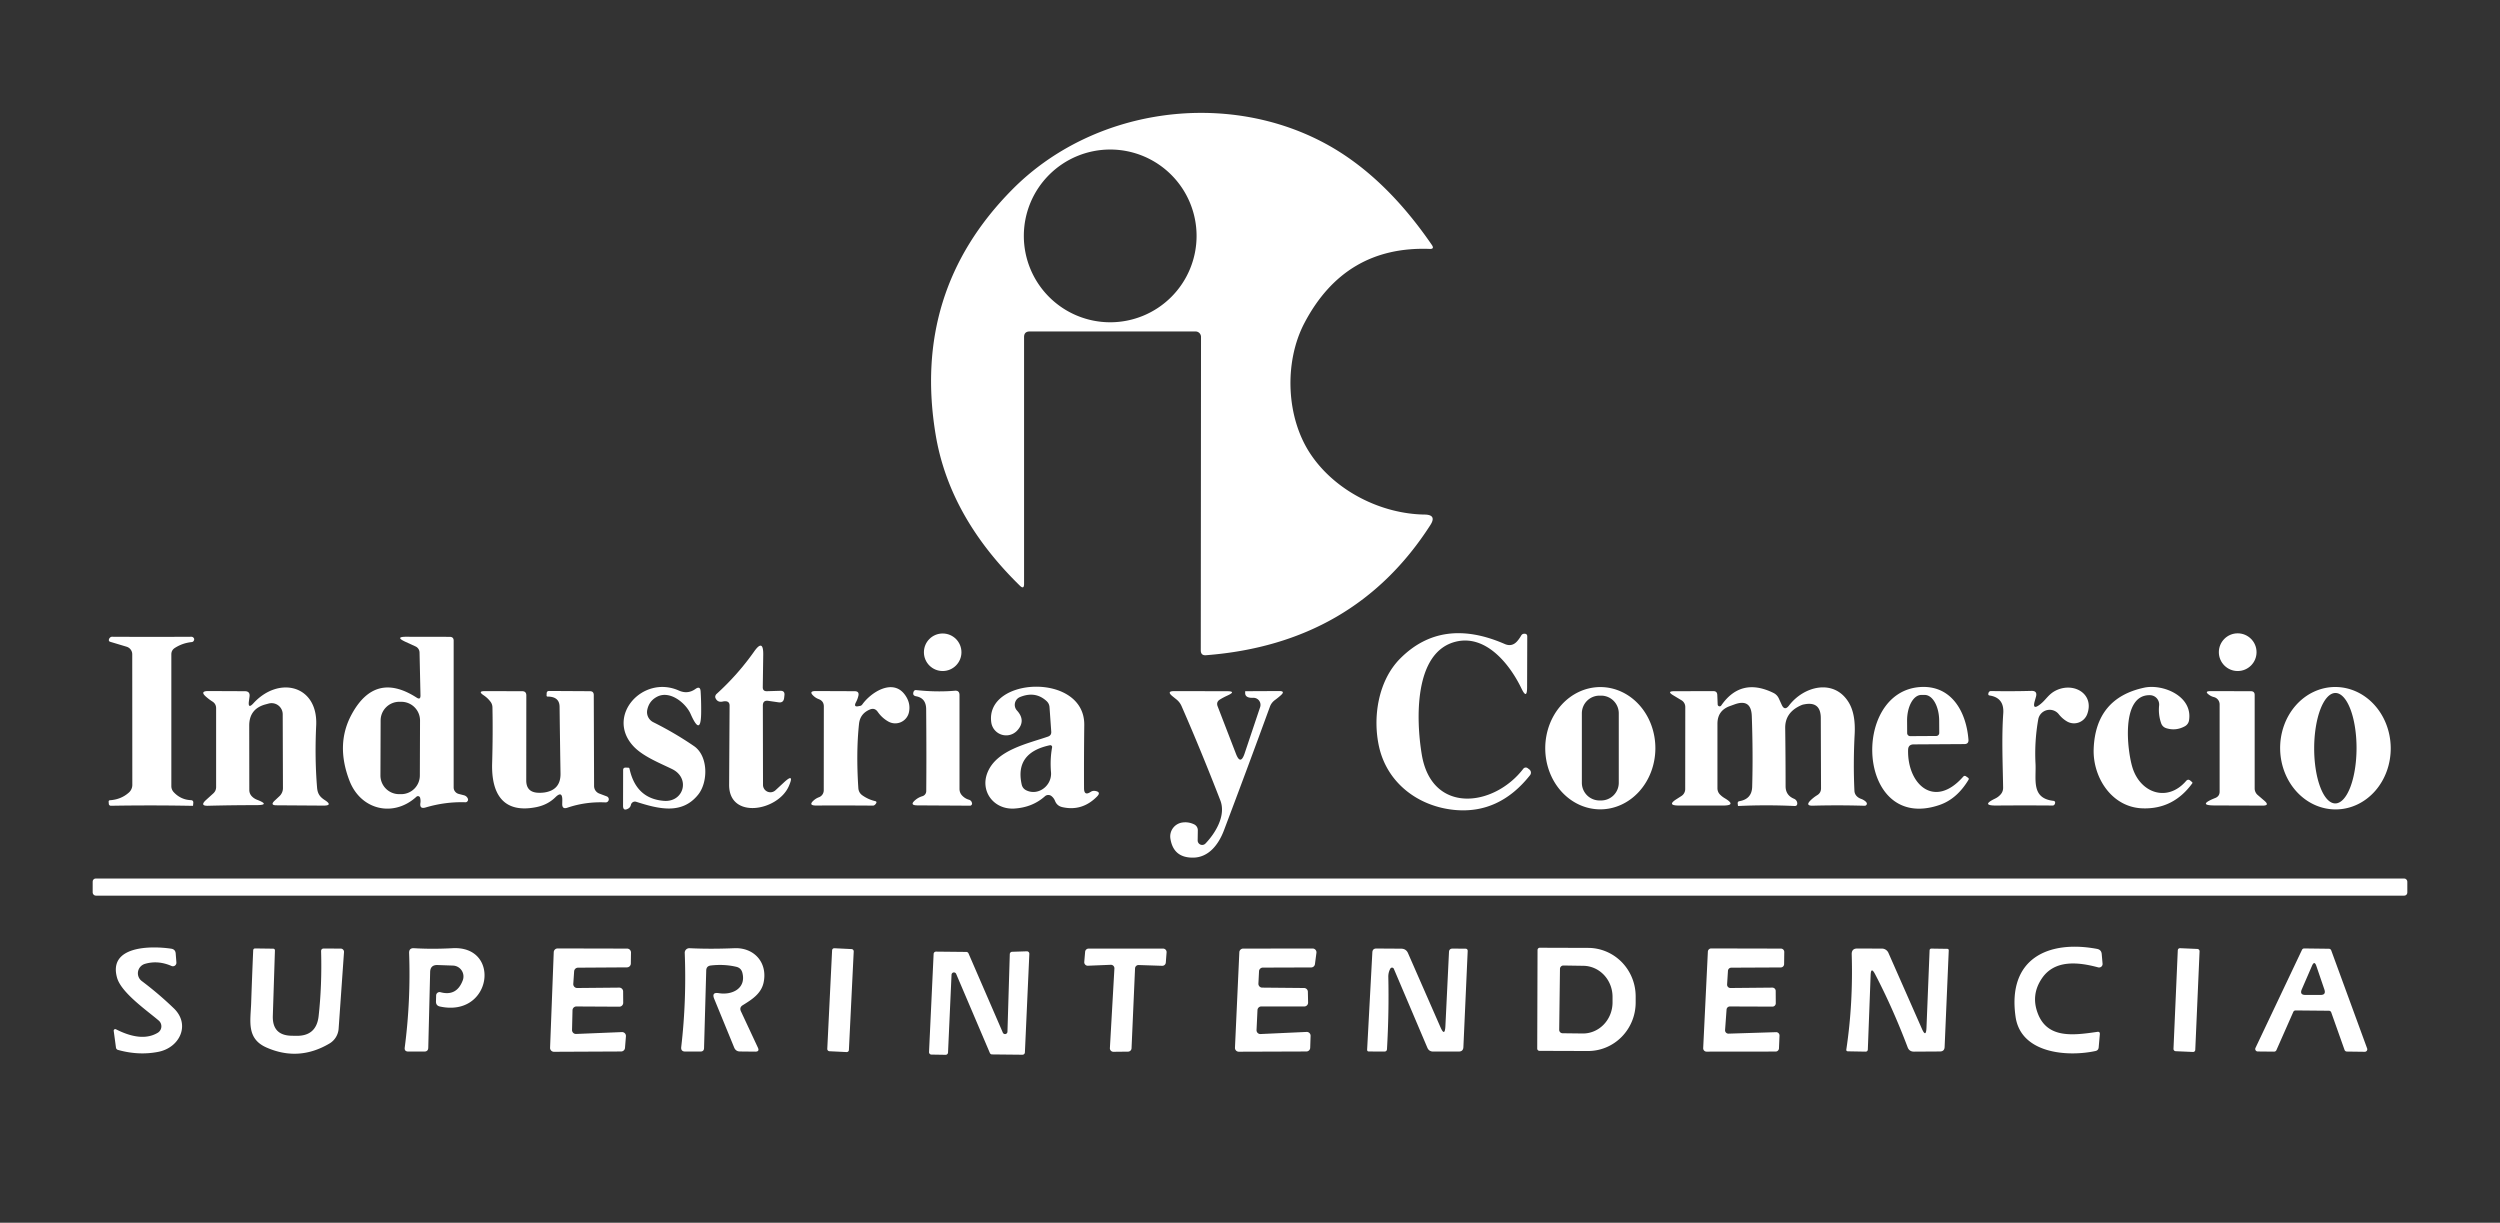 <?xml version="1.0" encoding="UTF-8" standalone="no"?>
<svg
   version="1.1"
   viewBox="0.00 0.00 321.00 157.00"
   id="svg84"
   sodipodi:docname="logo sic png.svg"
   inkscape:version="1.3.2 (091e20e, 2023-11-25, custom)"
   xmlns:inkscape="http://www.inkscape.org/namespaces/inkscape"
   xmlns:sodipodi="http://sodipodi.sourceforge.net/DTD/sodipodi-0.dtd"
   xmlns="http://www.w3.org/2000/svg"
   xmlns:svg="http://www.w3.org/2000/svg">
  <rect x="0.00" y="0.00" width="321.00" height="157.00" fill="#333333" stroke="none"/>
  <defs
     id="defs84" />
  <sodipodi:namedview
     id="namedview84"
     pagecolor="#ffffff"
     bordercolor="#000000"
     borderopacity="0.25"
     inkscape:showpageshadow="2"
     inkscape:pageopacity="0.0"
     inkscape:pagecheckerboard="0"
     inkscape:deskcolor="#d1d1d1"
     inkscape:zoom="2.5109034"
     inkscape:cx="161.69479"
     inkscape:cy="117.28846"
     inkscape:window-width="1920"
     inkscape:window-height="1009"
     inkscape:window-x="2552"
     inkscape:window-y="-8"
     inkscape:window-maximized="1"
     inkscape:current-layer="svg84" />
  <path
     fill="#000000"
     d="   M 131.49 43.28   L 131.49 74.97   Q 131.49 75.73 130.95 75.20   Q 121.92 66.38 120.15 55.89   Q 117.05 37.41 129.95 24.36   C 140.26 13.92 157.18 11.52 170.00 18.34   Q 177.65 22.41 183.85 31.45   Q 184.22 31.99 183.57 31.96   Q 172.69 31.56 167.48 41.49   C 164.86 46.49 165.11 53.64 168.32 58.37   C 171.48 63.05 177.34 65.99 182.92 66.07   Q 184.52 66.09 183.65 67.43   Q 173.88 82.65 154.86 84.13   Q 154.18 84.19 154.18 83.50   L 154.21 43.26   A 0.70 0.70 0.0 0 0 153.51 42.56   L 132.22 42.56   Q 131.49 42.56 131.49 43.28   Z   M 153.64 30.29   A 11.09 11.09 0.0 0 0 142.55 19.20   A 11.09 11.09 0.0 0 0 131.46 30.29   A 11.09 11.09 0.0 0 0 142.55 41.38   A 11.09 11.09 0.0 0 0 153.64 30.29   Z"
     id="path48"
     style="fill:#ffffff" />
  <path
     fill="#000000"
     d="   M 194.80 82.34   Q 195.08 82.02 195.30 81.64   Q 195.44 81.37 195.74 81.37   Q 196.11 81.37 196.10 81.74   L 196.08 88.22   Q 196.08 89.91 195.35 88.39   C 193.83 85.23 190.78 81.48 186.97 82.38   C 181.49 83.68 181.83 92.50 182.55 96.85   C 183.81 104.59 191.80 103.65 195.59 98.71   A 0.40 0.40 0.0 0 1 196.15 98.63   L 196.36 98.79   A 0.52 0.52 0.0 0 1 196.46 99.53   Q 192.51 104.52 186.81 104.00   C 182.17 103.57 178.17 100.61 177.09 95.97   C 176.20 92.10 176.97 87.34 179.83 84.51   Q 185.18 79.19 193.21 82.69   Q 194.13 83.09 194.80 82.34   Z"
     id="path49"
     style="fill:#ffffff" />
  <circle
     fill="#000000"
     cx="287.32"
     cy="83.74"
     r="2.42"
     id="circle49"
     style="fill:#ffffff" />
  <circle
     fill="#000000"
     cx="121.04"
     cy="83.75"
     r="2.41"
     id="circle50"
     style="fill:#ffffff" />
  <path
     fill="#000000"
     d="   M 16.26 83.04   L 14.13 82.40   A 0.23 0.22 -75.0 0 1 13.98 82.13   Q 14.03 81.92 14.19 81.82   Q 14.27 81.76 14.38 81.76   Q 19.55 81.79 24.58 81.76   A 0.36 0.32 -26.3 0 1 24.76 81.81   Q 25.04 82.00 24.87 82.29   A 0.32 0.32 0.0 0 1 24.64 82.44   Q 23.44 82.56 22.46 83.19   Q 22.00 83.48 22.00 84.02   L 22.00 100.93   Q 22.00 101.39 22.32 101.73   Q 23.23 102.69 24.52 102.74   Q 24.84 102.76 24.82 103.08   L 24.79 103.41   Q 24.79 103.47 24.73 103.47   Q 19.50 103.37 14.24 103.46   A 0.27 0.26 -2.3 0 1 13.97 103.22   L 13.95 102.95   Q 13.94 102.76 14.13 102.75   Q 15.56 102.65 16.55 101.76   A 1.31 1.31 0.0 0 0 16.99 100.78   L 16.98 84.01   A 1.02 1.01 8.5 0 0 16.26 83.04   Z"
     id="path50"
     style="fill:#ffffff" />
  <path
     fill="#000000"
     d="   M 53.49 89.57   Q 54.00 89.91 53.99 89.29   L 53.87 83.79   A 0.88 0.88 0.0 0 0 53.35 83.00   L 52.06 82.41   Q 50.64 81.75 52.20 81.76   L 57.76 81.77   Q 58.25 81.78 58.25 82.26   L 58.25 101.11   A 0.87 0.85 7.5 0 0 58.90 101.94   L 59.56 102.11   Q 59.91 102.20 60.06 102.52   Q 60.16 102.73 60.00 102.91   Q 59.90 103.02 59.75 103.01   Q 57.18 102.93 54.65 103.68   Q 53.85 103.92 53.98 103.09   Q 54.03 102.76 53.94 102.43   A 0.29 0.28 -29.0 0 0 53.47 102.30   C 50.54 104.99 46.31 104.03 44.86 100.21   Q 43.07 95.54 45.16 91.71   Q 48.18 86.16 53.49 89.57   Z   M 53.932 92.519   A 2.40 2.40 0.0 0 0 51.541 90.111   L 51.281 90.11   A 2.40 2.40 0.0 0 0 48.872 92.501   L 48.848 99.561   A 2.40 2.40 0.0 0 0 51.239 101.969   L 51.499 101.97   A 2.40 2.40 0.0 0 0 53.908 99.579   L 53.932 92.519   Z"
     id="path51"
     style="fill:#ffffff" />
  <path
     fill="#000000"
     d="   M 97.95 90.60   L 97.97 100.79   A 0.95 0.95 0.0 0 0 99.56 101.48   L 100.65 100.47   Q 102.06 99.16 101.29 100.93   C 99.89 104.17 93.59 105.25 93.62 100.76   Q 93.65 95.42 93.68 90.61   Q 93.68 90.04 93.11 90.04   Q 92.97 90.04 92.83 90.07   Q 92.15 90.24 91.87 89.64   Q 91.82 89.52 91.84 89.40   Q 91.88 89.21 92.03 89.08   Q 94.73 86.63 96.82 83.67   Q 98.02 81.96 98.00 84.05   L 97.94 88.23   Q 97.93 88.77 98.48 88.75   L 100.19 88.70   Q 100.80 88.68 100.72 89.29   L 100.68 89.64   Q 100.59 90.27 99.97 90.18   L 98.66 89.99   Q 97.95 89.88 97.95 90.60   Z"
     id="path52"
     style="fill:#ffffff" />
  <path
     fill="#000000"
     d="   M 205.453 103.92   A 7.85 7.07 90.2 0 1 198.41 96.045   A 7.85 7.07 90.2 0 1 205.507 88.22   A 7.85 7.07 90.2 0 1 212.55 96.095   A 7.85 7.07 90.2 0 1 205.453 103.92   Z   M 207.85 91.59   A 2.27 2.27 0.0 0 0 205.58 89.32   L 205.38 89.32   A 2.27 2.27 0.0 0 0 203.11 91.59   L 203.11 100.51   A 2.27 2.27 0.0 0 0 205.38 102.78   L 205.58 102.78   A 2.27 2.27 0.0 0 0 207.85 100.51   L 207.85 91.59   Z"
     id="path53"
     style="fill:#ffffff" />
  <path
     fill="#000000"
     d="   M 31.96 90.03   Q 31.82 91.09 32.54 90.30   C 35.78 86.75 40.83 87.96 40.60 93.12   Q 40.40 97.33 40.71 101.10   C 40.77 101.87 41.03 102.29 41.67 102.71   Q 42.83 103.45 41.50 103.44   L 35.50 103.40   Q 34.63 103.40 35.27 102.80   L 35.88 102.23   A 1.42 1.40 -21.8 0 0 36.33 101.20   L 36.30 91.72   A 1.43 1.43 0.0 0 0 34.48 90.34   L 34.07 90.45   Q 32.00 91.02 32.00 93.17   L 32.01 101.43   Q 32.01 101.92 32.36 102.27   Q 32.64 102.55 33.01 102.69   Q 34.79 103.38 32.88 103.38   Q 29.73 103.38 26.74 103.46   Q 25.61 103.50 26.44 102.73   L 27.39 101.87   Q 27.75 101.54 27.75 101.05   L 27.75 90.94   Q 27.75 90.38 27.28 90.08   Q 26.87 89.82 26.50 89.50   Q 25.57 88.72 26.79 88.73   L 31.43 88.75   Q 32.13 88.75 32.04 89.44   L 31.96 90.03   Z"
     id="path54"
     style="fill:#ffffff" />
  <path
     fill="#000000"
     d="   M 81.01 103.34   Q 80.94 103.67 80.65 103.83   Q 79.99 104.19 80.00 103.44   L 80.01 98.89   Q 80.01 98.54 80.36 98.56   L 80.67 98.57   Q 80.80 98.58 80.83 98.71   Q 81.67 102.56 85.26 102.83   C 87.79 103.02 88.68 99.92 86.30 98.75   C 84.66 97.95 82.49 97.10 81.28 95.76   C 77.78 91.89 82.54 86.62 87.15 88.66   Q 88.30 89.18 89.30 88.46   Q 89.91 88.03 89.96 88.77   Q 90.04 90.02 90.03 91.38   Q 90.02 94.73 88.67 91.66   C 88.06 90.29 86.04 88.61 84.39 89.45   Q 83.35 89.98 83.11 91.14   A 1.45 1.44 19.3 0 0 83.88 92.73   Q 86.68 94.13 89.11 95.80   C 90.96 97.07 90.94 100.44 89.63 102.05   C 87.57 104.60 84.64 103.90 81.69 102.95   A 0.53 0.53 0.0 0 0 81.01 103.34   Z"
     id="path55"
     style="fill:#ffffff" />
  <path
     fill="#000000"
     d="   M 110.26 90.67   Q 110.31 90.66 110.36 90.65   Q 110.58 90.64 110.72 90.45   C 111.83 88.89 114.64 87.07 116.19 89.21   Q 116.96 90.26 116.71 91.45   A 1.80 1.80 0.0 0 1 114.07 92.65   Q 113.25 92.19 112.70 91.40   Q 112.30 90.83 111.67 91.11   Q 110.44 91.64 110.30 92.93   Q 109.91 96.57 110.21 101.18   Q 110.25 101.79 110.74 102.13   Q 111.50 102.66 112.36 102.86   Q 112.63 102.92 112.49 103.15   Q 112.41 103.29 112.28 103.38   Q 112.19 103.44 112.08 103.44   Q 108.48 103.41 104.81 103.43   Q 103.68 103.44 104.55 102.71   Q 104.82 102.49 105.14 102.37   A 0.96 0.94 80.6 0 0 105.77 101.47   L 105.78 90.71   Q 105.78 90.02 105.13 89.77   Q 104.80 89.65 104.53 89.42   Q 103.72 88.72 104.78 88.73   L 109.73 88.75   Q 110.37 88.75 110.21 89.37   Q 110.11 89.79 109.90 90.18   Q 109.56 90.83 110.26 90.67   Z"
     id="path56"
     style="fill:#ffffff" />
  <path
     fill="#000000"
     d="   M 140.04 101.68   Q 140.31 101.50 140.64 101.56   Q 141.42 101.70 140.86 102.27   Q 138.94 104.22 136.38 103.63   Q 135.72 103.47 135.47 102.85   Q 135.31 102.44 134.97 102.19   A 0.65 0.65 0.0 0 0 134.17 102.24   Q 132.56 103.68 130.21 103.82   C 127.61 103.96 125.84 101.62 126.78 99.23   C 127.93 96.30 131.90 95.50 134.56 94.58   Q 135.02 94.42 134.98 93.94   L 134.76 90.82   Q 134.73 90.34 134.37 90.01   Q 132.94 88.70 130.97 89.50   A 1.08 1.08 0.0 0 0 130.58 91.23   Q 131.77 92.54 130.61 93.80   A 1.93 1.93 0.0 0 1 127.28 92.76   C 126.46 86.88 139.30 86.30 139.22 93.09   Q 139.17 97.33 139.19 101.22   Q 139.20 102.24 140.04 101.68   Z   M 135.09 95.96   A 0.24 0.23 -1.0 0 0 134.80 95.69   Q 130.29 96.65 131.18 100.71   Q 131.29 101.24 131.78 101.48   C 133.33 102.23 135.09 100.86 134.95 99.16   Q 134.81 97.50 135.09 95.96   Z"
     id="path57"
     style="fill:#ffffff" />
  <path
     fill="#000000"
     d="   M 220.55 90.45   A 0.25 0.25 0.0 0 0 221.01 90.58   Q 223.54 86.93 227.71 88.97   Q 228.19 89.21 228.41 89.70   L 228.77 90.49   Q 229.14 91.32 229.70 90.60   C 231.64 88.05 235.52 87.12 237.38 90.20   Q 238.27 91.67 238.14 94.24   Q 237.94 98.01 238.11 101.56   A 1.07 1.03 -66.3 0 0 238.32 102.13   Q 238.56 102.43 238.95 102.57   Q 239.24 102.67 239.48 102.86   Q 239.77 103.09 239.69 103.28   Q 239.61 103.46 239.41 103.46   Q 235.95 103.36 232.78 103.45   Q 231.75 103.48 232.48 102.76   Q 232.87 102.38 233.33 102.10   Q 233.82 101.80 233.82 101.23   L 233.79 92.19   Q 233.78 90.02 231.66 90.44   Q 231.46 90.47 231.28 90.55   Q 229.20 91.46 229.22 93.47   Q 229.27 97.26 229.27 100.95   Q 229.27 102.11 230.35 102.56   Q 230.57 102.65 230.69 102.86   Q 230.76 102.99 230.77 103.15   Q 230.77 103.51 230.41 103.49   Q 226.77 103.32 223.22 103.49   Q 223.16 103.49 223.15 103.43   L 223.12 103.17   Q 223.10 102.91 223.35 102.87   Q 224.94 102.59 224.98 101.02   Q 225.10 96.80 224.93 91.94   Q 224.85 89.66 222.70 90.45   L 222.09 90.67   Q 220.52 91.25 220.52 92.93   L 220.52 101.20   Q 220.52 101.72 220.90 102.07   Q 221.16 102.32 221.47 102.50   Q 223.03 103.43 221.25 103.43   L 215.52 103.43   Q 213.98 103.42 215.28 102.60   L 215.89 102.21   A 1.05 1.05 0.0 0 0 216.38 101.32   L 216.39 90.77   A 1.01 1.00 15.0 0 0 215.88 89.90   Q 215.38 89.60 214.85 89.28   Q 213.96 88.75 214.99 88.75   L 219.98 88.74   Q 220.48 88.73 220.50 89.23   L 220.55 90.45   Z"
     id="path58"
     style="fill:#ffffff" />
  <path
     fill="#000000"
     d="   M 245.00 96.27   C 244.88 100.67 248.35 103.95 252.07 99.73   Q 252.24 99.54 252.45 99.69   L 252.71 99.87   Q 252.84 99.97 252.76 100.12   Q 251.26 102.61 249.00 103.37   C 238.41 106.95 237.56 88.69 246.65 88.21   C 250.63 88.01 252.48 91.46 252.75 94.98   Q 252.79 95.53 252.24 95.54   L 245.71 95.58   Q 245.02 95.59 245.00 96.27   Z   M 245.27 94.52   L 248.61 94.50   A 0.39 0.39 0.0 0 0 249.00 94.11   L 248.99 92.52   A 3.30 1.84 89.7 0 0 247.14 89.23   L 246.70 89.23   A 3.30 1.84 89.7 0 0 244.87 92.54   L 244.88 94.13   A 0.39 0.39 0.0 0 0 245.27 94.52   Z"
     id="path59"
     style="fill:#ffffff" />
  <path
     fill="#000000"
     d="   M 261.89 90.49   C 262.77 89.83 263.02 89.06 264.17 88.57   C 266.43 87.62 268.92 89.18 268.00 91.69   A 1.81 1.80 -64.5 0 1 265.38 92.62   Q 264.78 92.26 264.35 91.71   A 1.49 1.49 0.0 0 0 261.71 92.37   Q 261.21 95.21 261.36 98.06   C 261.46 100.11 260.78 102.51 263.68 102.83   A 0.22 0.22 0.0 0 1 263.88 103.06   Q 263.87 103.25 263.74 103.37   Q 263.66 103.43 263.57 103.43   Q 260.00 103.40 256.40 103.43   Q 254.25 103.46 256.19 102.53   Q 256.56 102.35 256.84 102.05   Q 257.21 101.66 257.20 101.12   C 257.15 97.96 257.00 94.68 257.22 91.57   Q 257.35 89.59 255.46 89.30   Q 255.27 89.27 255.30 89.09   Q 255.31 88.93 255.41 88.82   Q 255.50 88.73 255.63 88.73   Q 258.23 88.78 260.84 88.71   Q 261.63 88.69 261.42 89.46   L 261.25 90.06   Q 260.94 91.20 261.89 90.49   Z"
     id="path60"
     style="fill:#ffffff" />
  <path
     fill="#000000"
     d="   M 276.05 89.26   C 272.26 89.19 273.15 96.45 273.81 98.56   C 274.83 101.84 278.30 103.05 280.69 100.28   Q 280.95 99.98 281.25 100.24   L 281.46 100.42   Q 281.55 100.50 281.48 100.59   Q 279.04 103.94 275.07 103.79   C 271.09 103.64 268.67 99.73 268.83 96.10   Q 269.10 89.64 275.30 88.30   C 277.67 87.78 281.58 89.35 281.07 92.50   A 1.05 1.05 0.0 0 1 280.56 93.24   Q 279.41 93.88 278.18 93.51   Q 277.65 93.35 277.48 92.83   Q 277.11 91.74 277.23 90.58   A 1.20 1.20 0.0 0 0 276.05 89.26   Z"
     id="path61"
     style="fill:#ffffff" />
  <path
     fill="#000000"
     d="   M 299.993 103.929   A 7.86 7.10 89.1 0 1 292.771 96.181   A 7.86 7.10 89.1 0 1 299.747 88.211   A 7.86 7.10 89.1 0 1 306.969 95.959   A 7.86 7.10 89.1 0 1 299.993 103.929   Z   M 299.848 103.16   A 7.09 2.72 90.1 0 0 302.58 96.075   A 7.09 2.72 90.1 0 0 299.872 88.98   A 7.09 2.72 90.1 0 0 297.14 96.065   A 7.09 2.72 90.1 0 0 299.848 103.16   Z"
     id="path62"
     style="fill:#ffffff" />
  <path
     fill="#000000"
     d="   M 118.44 102.23   A 0.68 0.68 0.0 0 0 118.93 101.58   Q 118.97 96.95 118.92 91.06   Q 118.91 89.63 117.62 89.40   Q 117.13 89.31 117.30 88.83   Q 117.39 88.58 117.66 88.61   Q 120.29 88.89 122.59 88.69   Q 123.20 88.63 123.20 89.25   L 123.20 101.29   Q 123.20 101.84 123.61 102.22   Q 123.95 102.55 124.40 102.68   Q 124.75 102.78 124.81 103.15   Q 124.83 103.28 124.72 103.38   Q 124.66 103.45 124.56 103.45   L 117.78 103.41   Q 116.72 103.40 117.53 102.72   Q 117.93 102.38 118.44 102.23   Z"
     id="path63"
     style="fill:#ffffff" />
  <path
     fill="#000000"
     d="   M 71.30 102.38   Q 70.33 103.33 68.89 103.63   C 64.50 104.52 63.09 101.79 63.19 98.04   Q 63.30 94.20 63.23 90.83   Q 63.22 90.41 62.97 90.09   Q 62.61 89.61 62.08 89.26   Q 61.31 88.74 62.24 88.74   L 67.04 88.75   Q 67.58 88.75 67.58 89.29   L 67.57 100.21   Q 67.57 101.73 69.10 101.79   Q 69.51 101.81 69.93 101.75   Q 72.01 101.42 71.97 99.31   Q 71.90 94.99 71.85 90.74   Q 71.83 89.44 70.30 89.44   A 0.12 0.12 0.0 0 1 70.18 89.31   L 70.19 89.03   Q 70.20 88.72 70.51 88.72   L 75.75 88.75   Q 76.24 88.75 76.24 89.25   L 76.28 100.94   A 1.04 1.03 -80.0 0 0 76.94 101.89   L 77.92 102.26   A 0.40 0.40 0.0 0 1 77.76 103.03   Q 75.20 102.91 72.85 103.71   Q 72.18 103.94 72.19 103.24   L 72.20 102.76   Q 72.22 101.47 71.30 102.38   Z"
     id="path64"
     style="fill:#ffffff" />
  <path
     fill="#000000"
     d="   M 158.69 96.77   Q 159.28 98.32 159.81 96.74   L 161.80 90.80   A 0.91 0.90 -82.2 0 0 160.90 89.60   Q 159.93 89.64 159.88 89.04   Q 159.88 89.03 159.88 89.03   L 159.88 88.76   Q 159.88 88.75 160.00 88.75   L 164.23 88.73   Q 165.09 88.72 164.44 89.29   Q 164.09 89.60 163.71 89.88   A 1.85 1.78 -8.7 0 0 163.06 90.73   Q 160.14 98.73 157.15 106.63   C 156.48 108.39 155.22 110.13 153.14 110.12   Q 150.66 110.12 150.28 107.68   A 1.81 1.80 -8.4 0 1 151.82 105.61   Q 152.59 105.50 153.31 105.84   A 0.84 0.83 13.1 0 1 153.80 106.61   L 153.78 107.91   A 0.58 0.58 0.0 0 0 154.78 108.31   C 156.05 106.99 157.45 104.72 156.69 102.77   Q 154.24 96.44 151.71 90.66   Q 151.49 90.16 151.06 89.81   L 150.55 89.40   Q 149.73 88.73 150.79 88.74   L 157.50 88.75   Q 158.82 88.75 157.62 89.30   Q 157.07 89.55 156.62 89.83   Q 156.14 90.14 156.34 90.68   L 158.69 96.77   Z"
     id="path65"
     style="fill:#ffffff" />
  <path
     fill="#000000"
     d="   M 284.28 89.51   Q 283.95 89.43 283.68 89.24   Q 282.96 88.74 283.84 88.74   L 289.00 88.75   Q 289.51 88.75 289.50 89.25   L 289.50 101.23   A 1.12 1.10 -70.3 0 0 289.89 102.08   L 290.74 102.81   Q 291.49 103.45 290.50 103.44   L 284.34 103.42   Q 282.22 103.41 284.17 102.57   L 284.49 102.44   Q 285.00 102.21 285.00 101.65   L 285.00 90.45   A 0.97 0.97 0.0 0 0 284.28 89.51   Z"
     id="path66"
     style="fill:#ffffff" />
  <rect
     fill="#000000"
     x="11.90"
     y="112.80"
     width="297.20"
     height="2.20"
     rx="0.39"
     id="rect68"
     style="fill:#ffffff" />
  <path
     fill="#000000"
     d="   M 20.25 132.61   A 0.97 0.97 0.0 0 0 20.38 131.04   C 18.87 129.75 15.57 127.47 15.03 125.54   C 13.88 121.45 19.33 121.42 21.97 121.81   Q 22.52 121.89 22.56 122.43   L 22.65 123.59   A 0.45 0.45 0.0 0 1 22.02 124.03   Q 20.28 123.27 18.61 123.76   A 1.26 1.25 -34.8 0 0 18.21 125.97   Q 20.38 127.60 22.33 129.48   C 24.49 131.58 23.07 134.53 20.31 135.06   Q 17.80 135.55 15.15 134.81   A 0.36 0.35 -86.5 0 1 14.89 134.51   L 14.60 132.36   A 0.20 0.20 0.0 0 1 14.89 132.16   Q 18.19 133.84 20.25 132.61   Z"
     id="path69"
     style="fill:#ffffff" />
  <path
     fill="#000000"
     d="   M 269.06 134.95   C 265.44 135.73 259.48 135.27 258.80 130.56   C 257.72 123.00 263.09 120.68 269.27 121.84   Q 269.81 121.95 269.86 122.49   L 269.97 123.74   A 0.45 0.45 0.0 0 1 269.40 124.21   C 266.78 123.50 263.81 123.23 262.19 125.61   Q 260.75 127.72 261.64 130.09   C 262.87 133.39 266.21 132.94 269.30 132.49   Q 269.64 132.44 269.62 132.78   L 269.47 134.49   Q 269.43 134.87 269.06 134.95   Z"
     id="path70"
     style="fill:#ffffff" />
  <path
     fill="#000000"
     d="   M 37.45 132.99   L 38.05 133.00   Q 40.62 133.04 40.91 130.48   Q 41.35 126.54 41.23 122.16   Q 41.22 121.79 41.59 121.79   L 43.75 121.80   A 0.42 0.42 0.0 0 1 44.17 122.25   L 43.48 132.08   A 2.42 2.40 77.0 0 1 42.30 133.99   Q 38.37 136.31 34.26 134.52   C 31.61 133.38 32.17 131.12 32.25 128.77   Q 32.36 125.51 32.51 122.04   Q 32.52 121.78 32.78 121.78   L 35.06 121.81   Q 35.31 121.82 35.30 122.06   L 35.03 130.45   Q 34.96 132.95 37.45 132.99   Z"
     id="path71"
     style="fill:#ffffff" />
  <path
     fill="#000000"
     d="   M 55.23 124.81   L 54.99 134.52   Q 54.98 135.02 54.48 135.02   L 52.44 135.02   Q 51.89 135.02 51.97 134.49   Q 52.75 128.50 52.53 122.37   Q 52.51 121.71 53.16 121.75   Q 55.49 121.89 58.09 121.75   C 64.38 121.39 63.18 130.67 56.50 129.24   Q 55.96 129.13 55.98 128.58   L 56.00 127.81   A 0.44 0.44 0.0 0 1 56.56 127.40   Q 58.64 127.96 59.42 125.87   A 1.40 1.40 0.0 0 0 58.16 123.98   L 56.19 123.91   Q 55.25 123.88 55.23 124.81   Z"
     id="path72"
     style="fill:#ffffff" />
  <path
     fill="#000000"
     d="   M 73.51 129.72   L 73.45 132.25   A 0.50 0.50 0.0 0 0 73.97 132.76   L 79.85 132.52   A 0.50 0.50 0.0 0 1 80.37 133.06   L 80.25 134.55   A 0.50 0.50 0.0 0 1 79.76 135.01   L 71.13 135.05   A 0.50 0.50 0.0 0 1 70.63 134.53   L 71.10 122.26   A 0.50 0.50 0.0 0 1 71.60 121.78   L 80.52 121.80   A 0.50 0.50 0.0 0 1 81.02 122.30   L 81.00 123.72   A 0.50 0.50 0.0 0 1 80.51 124.21   L 74.21 124.25   A 0.50 0.50 0.0 0 0 73.72 124.71   L 73.61 126.32   A 0.50 0.50 0.0 0 0 74.11 126.86   L 79.51 126.81   A 0.50 0.50 0.0 0 1 80.01 127.31   L 80.02 128.76   A 0.50 0.50 0.0 0 1 79.52 129.26   L 74.01 129.23   A 0.50 0.50 0.0 0 0 73.51 129.72   Z"
     id="path73"
     style="fill:#ffffff" />
  <path
     fill="#000000"
     d="   M 90.68 124.60   L 90.40 134.57   Q 90.39 135.02 89.93 135.02   L 87.99 135.02   Q 87.40 135.02 87.47 134.43   Q 88.16 128.53 87.92 122.35   A 0.59 0.58 0.5 0 1 88.54 121.75   Q 91.20 121.88 94.29 121.75   C 96.88 121.64 98.62 123.66 98.03 126.23   C 97.70 127.62 96.51 128.36 95.38 129.06   Q 94.90 129.35 95.14 129.86   L 97.31 134.51   Q 97.56 135.03 96.99 135.03   L 95.02 135.01   Q 94.48 135.01 94.27 134.51   L 91.70 128.24   Q 91.35 127.37 92.28 127.52   C 93.99 127.81 95.84 126.92 95.32 124.90   Q 95.16 124.29 94.55 124.14   Q 92.99 123.77 91.26 123.97   Q 90.70 124.04 90.68 124.60   Z"
     id="path74"
     style="fill:#ffffff" />
  <rect
     fill="#000000"
     x="-1.39"
     y="-6.62"
     transform="translate(107.92,128.42) rotate(2.8)"
     width="2.78"
     height="13.24"
     rx="0.27"
     id="rect74"
     style="fill:#ffffff" />
  <path
     fill="#000000"
     d="m 129.357,132.488 0.3,-9.98 a 0.31,0.31 0 0 1 0.3,-0.3 l 1.89,-0.06 a 0.31,0.31 0 0 1 0.32,0.32 l -0.57,12.66 a 0.31,0.31 0 0 1 -0.31,0.3 l -3.91,-0.04 a 0.31,0.31 0 0 1 -0.28,-0.19 l -4.33,-10.16 a 0.31,0.31 0 0 0 -0.59,0.11 l -0.45,9.99 a 0.31,0.31 0 0 1 -0.31,0.3 l -1.82,-0.03 a 0.31,0.31 0 0 1 -0.31,-0.32 l 0.59,-12.6 a 0.31,0.31 0 0 1 0.31,-0.3 l 3.89,0.04 a 0.31,0.31 0 0 1 0.28,0.19 l 4.41,10.18 a 0.31,0.31 0 0 0 0.59,-0.11 z"
     id="path75"
     style="fill:#ffffff" />
  <path
     fill="#000000"
     d="   M 145.74 124.34   L 145.29 134.60   A 0.45 0.45 0.0 0 1 144.84 135.03   L 142.96 135.05   A 0.45 0.45 0.0 0 1 142.51 134.58   L 143.09 124.36   A 0.45 0.45 0.0 0 0 142.62 123.88   L 139.68 124.00   A 0.45 0.45 0.0 0 1 139.22 123.51   L 139.33 122.21   A 0.45 0.45 0.0 0 1 139.78 121.80   L 149.34 121.80   A 0.45 0.45 0.0 0 1 149.79 122.28   L 149.69 123.59   A 0.45 0.45 0.0 0 1 149.23 124.01   L 146.20 123.91   A 0.45 0.45 0.0 0 0 145.74 124.34   Z"
     id="path76"
     style="fill:#ffffff" />
  <path
     fill="#000000"
     d="   M 161.46 129.70   L 161.34 132.25   A 0.49 0.49 0.0 0 0 161.86 132.77   L 167.77 132.50   A 0.49 0.49 0.0 0 1 168.28 133.01   L 168.23 134.54   A 0.49 0.49 0.0 0 1 167.75 135.01   L 159.06 135.04   A 0.49 0.49 0.0 0 1 158.57 134.53   L 159.13 122.27   A 0.49 0.49 0.0 0 1 159.62 121.80   L 168.54 121.79   A 0.49 0.49 0.0 0 1 169.03 122.34   L 168.84 123.79   A 0.49 0.49 0.0 0 1 168.36 124.22   L 162.15 124.24   A 0.49 0.49 0.0 0 0 161.66 124.70   L 161.58 126.29   A 0.49 0.49 0.0 0 0 162.06 126.81   L 167.45 126.86   A 0.49 0.49 0.0 0 1 167.93 127.34   L 167.96 128.73   A 0.49 0.49 0.0 0 1 167.47 129.23   L 161.95 129.23   A 0.49 0.49 0.0 0 0 161.46 129.70   Z"
     id="path77"
     style="fill:#ffffff" />
  <path
     fill="#000000"
     d="   M 185.59 131.74   L 186.05 122.24   Q 186.07 121.80 186.51 121.80   L 188.14 121.81   Q 188.47 121.81 188.45 122.14   L 187.90 134.44   Q 187.88 135.02 187.30 135.02   L 184.02 135.02   Q 183.48 135.02 183.27 134.52   L 178.97 124.40   A 0.25 0.25 0.0 0 0 178.52 124.37   Q 178.24 124.88 178.26 125.47   Q 178.36 129.95 178.09 134.70   Q 178.07 135.02 177.75 135.02   L 175.77 135.01   Q 175.53 135.01 175.54 134.77   L 176.21 122.27   Q 176.24 121.79 176.73 121.79   L 179.90 121.81   Q 180.54 121.81 180.79 122.39   L 184.94 131.86   Q 185.52 133.20 185.59 131.74   Z"
     id="path78"
     style="fill:#ffffff" />
  <path
     fill="#000000"
     d="   M 197.42 121.98   A 0.29 0.29 0.0 0 1 197.71 121.69   L 203.93 121.71   A 6.23 6.11 -89.8 0 1 210.02 127.96   L 210.02 128.74   A 6.23 6.11 -89.8 0 1 203.89 134.95   L 197.67 134.93   A 0.29 0.29 0.0 0 1 197.38 134.64   L 197.42 121.98   Z   M 200.30 124.41   L 200.20 132.23   A 0.44 0.44 0.0 0 0 200.64 132.67   L 203.21 132.70   A 3.99 3.79 -89.3 0 0 207.05 128.76   L 207.05 128.04   A 3.99 3.79 -89.3 0 0 203.31 124.01   L 200.74 123.97   A 0.44 0.44 0.0 0 0 200.30 124.41   Z"
     id="path79"
     style="fill:#ffffff" />
  <path
     fill="#000000"
     d="   M 221.69 129.63   L 221.50 132.26   A 0.43 0.43 0.0 0 0 221.95 132.72   L 228.05 132.53   A 0.43 0.43 0.0 0 1 228.49 132.97   L 228.42 134.61   A 0.43 0.43 0.0 0 1 227.99 135.02   L 219.12 135.03   A 0.43 0.43 0.0 0 1 218.69 134.58   L 219.29 122.19   A 0.43 0.43 0.0 0 1 219.72 121.78   L 228.67 121.80   A 0.43 0.43 0.0 0 1 229.10 122.24   L 229.08 123.80   A 0.43 0.43 0.0 0 1 228.65 124.22   L 222.29 124.25   A 0.43 0.43 0.0 0 0 221.87 124.65   L 221.76 126.40   A 0.43 0.43 0.0 0 0 222.19 126.86   L 227.57 126.81   A 0.43 0.43 0.0 0 1 228.00 127.24   L 228.01 128.82   A 0.43 0.43 0.0 0 1 227.58 129.25   L 222.12 129.23   A 0.43 0.43 0.0 0 0 221.69 129.63   Z"
     id="path80"
     style="fill:#ffffff" />
  <path
     fill="#000000"
     d="   M 240.19 125.20   L 239.83 134.73   Q 239.82 135.04 239.51 135.03   L 237.29 134.99   Q 237.03 134.99 237.07 134.74   Q 237.95 128.87 237.76 122.53   Q 237.74 121.79 238.47 121.79   L 241.64 121.80   A 0.91 0.91 0.0 0 1 242.47 122.34   L 246.76 132.07   Q 247.30 133.31 247.36 131.96   L 247.76 122.01   A 0.22 0.22 0.0 0 1 247.99 121.80   L 250.03 121.83   Q 250.22 121.84 250.22 122.03   L 249.69 134.42   Q 249.67 135.01 249.08 135.01   L 245.75 135.03   Q 245.15 135.03 244.94 134.47   Q 243.04 129.45 240.76 125.08   Q 240.23 124.07 240.19 125.20   Z"
     id="path81"
     style="fill:#ffffff" />
  <rect
     fill="#000000"
     x="-1.40"
     y="-6.62"
     transform="translate(280.75,128.41) rotate(2.5)"
     width="2.80"
     height="13.24"
     rx="0.27"
     id="rect81"
     style="fill:#ffffff" />
  <path
     fill="#000000"
     d="   M 294.46 129.93   L 292.29 134.84   A 0.32 0.32 0.0 0 1 291.99 135.03   L 289.89 135.01   A 0.32 0.32 0.0 0 1 289.60 134.56   L 295.57 121.97   A 0.32 0.32 0.0 0 1 295.86 121.78   L 299.03 121.82   A 0.32 0.32 0.0 0 1 299.33 122.03   L 303.94 134.62   A 0.32 0.32 0.0 0 1 303.64 135.05   L 301.33 135.02   A 0.32 0.32 0.0 0 1 301.04 134.81   L 299.33 129.99   A 0.32 0.32 0.0 0 0 299.04 129.78   L 294.76 129.74   A 0.32 0.32 0.0 0 0 294.46 129.93   Z   M 296.86 124.01   L 295.55 127.03   Q 295.24 127.75 296.02 127.75   L 297.95 127.75   Q 298.69 127.76 298.45 127.05   L 297.42 124.03   Q 297.17 123.30 296.86 124.01   Z"
     id="path82"
     style="fill:#ffffff" />
</svg>
